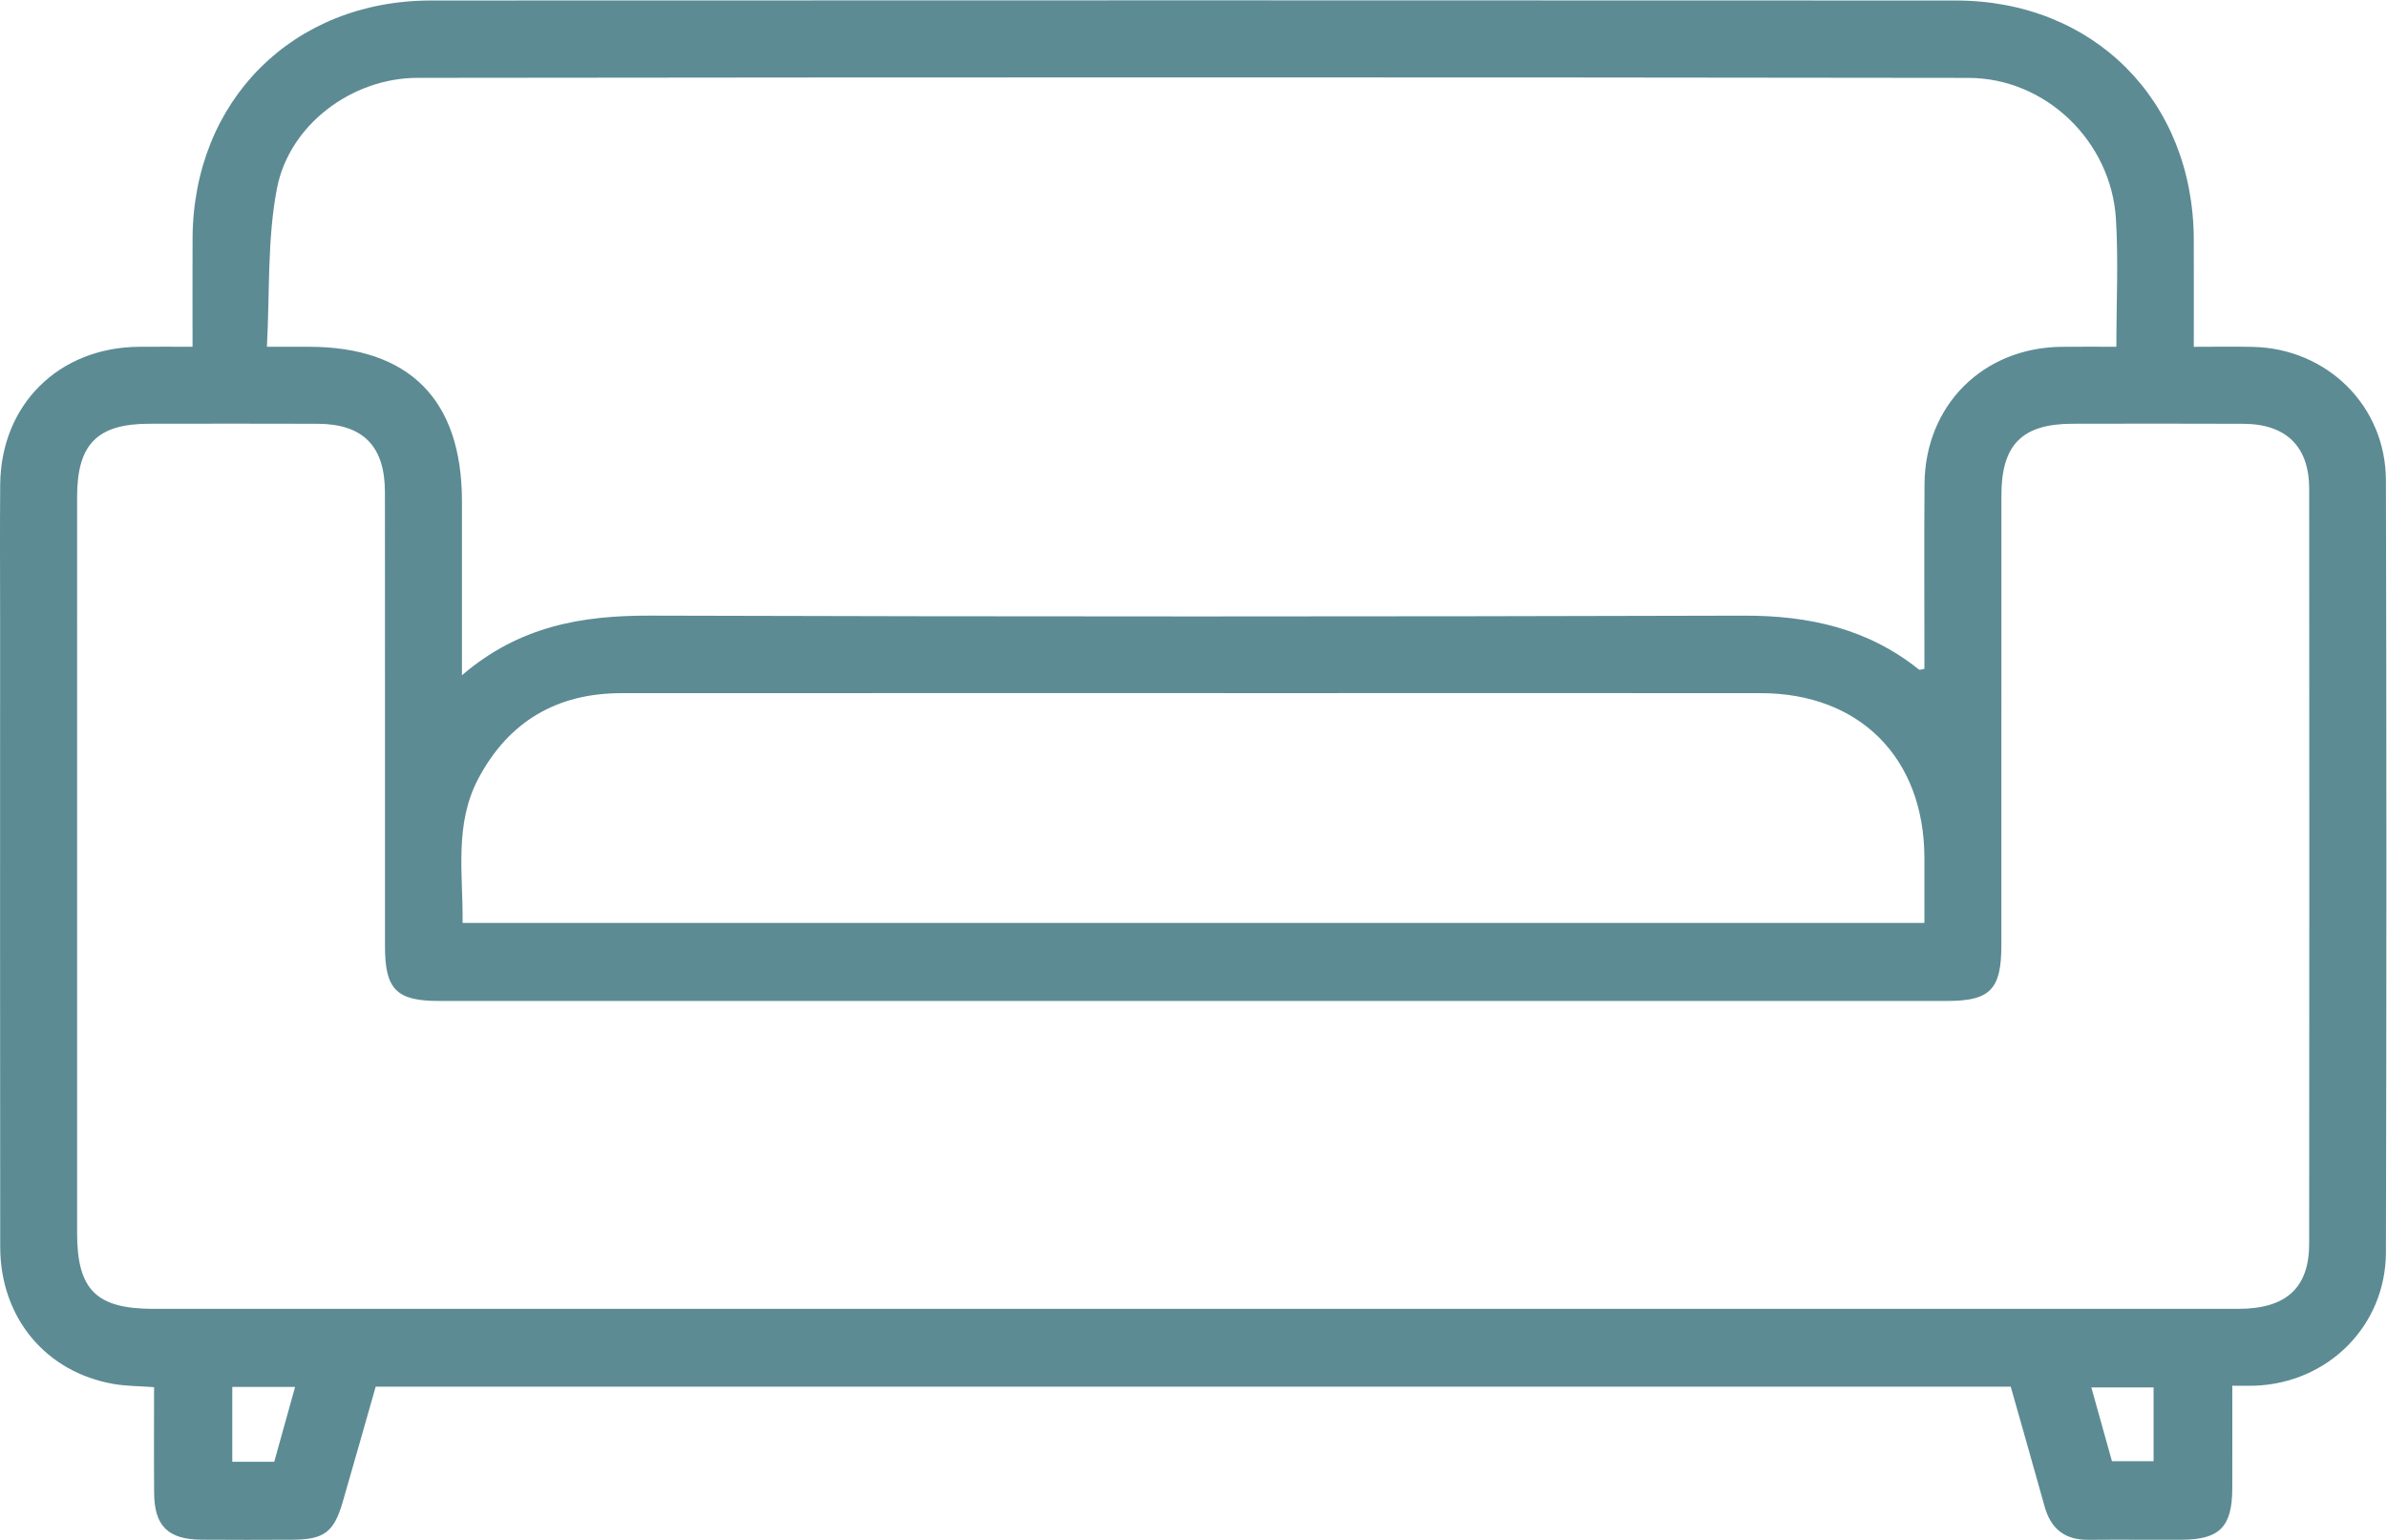 <?xml version="1.0" encoding="UTF-8" standalone="no"?>
<!-- Created with Inkscape (http://www.inkscape.org/) -->

<svg
   version="1.1"
   id="svg2"
   width="238.067"
   height="153.587"
   viewBox="0 0 238.067 153.587"
   sodipodi:docname="icone sofa.eps"
   xmlns:inkscape="http://www.inkscape.org/namespaces/inkscape"
   xmlns:sodipodi="http://sodipodi.sourceforge.net/DTD/sodipodi-0.dtd"
   xmlns="http://www.w3.org/2000/svg"
   xmlns:svg="http://www.w3.org/2000/svg">
  <defs
     id="defs6" />
  <sodipodi:namedview
     id="namedview4"
     pagecolor="#ffffff"
     bordercolor="#000000"
     borderopacity="0.25"
     inkscape:showpageshadow="2"
     inkscape:pageopacity="0.0"
     inkscape:pagecheckerboard="0"
     inkscape:deskcolor="#d1d1d1" />
  <g
     id="g8"
     inkscape:groupmode="layer"
     inkscape:label="ink_ext_XXXXXX"
     transform="matrix(1.333,0,0,-1.333,0,153.587)">
    <g
       id="g10"
       transform="scale(0.1)">
      <path
         d="m 1580.16,58.852 c 11.7,0 21.53,0 31.14,0 0,19.34 0,37.477 0,55.226 -15.87,0 -30.42,0 -46.57,0 5.36,-19.187 10.3,-36.879 15.43,-55.226 z M 173.797,114.441 c 0,-19.851 0,-37.57 0,-56.011 10.84,0 20.738,0 31.391,0 5.199,18.648 10.265,36.852 15.605,56.011 -16.711,0 -31.41,0 -46.996,0 z M 1439.84,461.645 c 0,17.699 0.03,33.277 -0.01,48.859 -0.21,74.504 -48.34,122.98 -122.43,123.043 -115.13,0.094 -230.25,0.023 -345.373,0.023 -169.089,0 -338.175,0.059 -507.265,-0.039 -48.059,-0.023 -84.074,-21.148 -106.703,-63.593 -18.45,-34.602 -11.516,-71.868 -11.946,-108.293 365.559,0 728.727,0 1093.727,0 z M 345.625,646.938 c 42.953,36.859 89.867,44.761 140.621,44.609 272.848,-0.813 545.704,-0.781 818.554,-0.016 48.55,0.133 92.59,-9.601 130.94,-40.324 0.6,-0.477 2.15,0.246 4.11,0.539 0,46.039 -0.29,92.172 0.07,138.297 0.45,58.855 43.65,101.949 102.39,102.652 13.53,0.164 27.06,0.024 41.15,0.024 0,33.652 1.58,64.863 -0.34,95.859 -3.57,57.802 -52.4,105.262 -110.37,105.332 -386.79,0.54 -773.578,0.48 -1160.363,0.03 -49.051,-0.06 -96.024,-35.06 -105.199,-82.87 -7.321,-38.125 -5.301,-78.039 -7.493,-118.343 13.332,0 22.25,0.003 31.172,0 75.461,-0.02 114.746,-39.59 114.758,-115.602 0.008,-41.887 0,-83.773 0,-130.187 z M 892.164,172.852 c 260.886,0 521.776,-0.016 782.666,0.019 35.55,0.004 52.86,15.625 52.88,48.629 0.15,188.316 0.14,376.637 0.01,564.953 -0.02,31.699 -17.21,48.485 -49.23,48.633 -42.58,0.199 -85.16,0.102 -127.75,0.035 -37.83,-0.055 -53.28,-15.578 -53.3,-53.625 -0.04,-112.152 0,-224.305 -0.02,-336.453 0,-33.32 -8.32,-41.82 -40.99,-41.824 -376.04,-0.012 -752.078,-0.012 -1128.114,0.004 -31.671,0 -40.261,8.703 -40.269,40.707 -0.027,113.347 0.047,226.699 -0.047,340.05 -0.027,34.454 -16.379,50.997 -50.391,51.122 -41.98,0.148 -83.961,0.074 -125.945,0.023 C 72.746,835.078 57.691,819.828 57.688,780.371 57.664,596.852 57.668,413.328 57.68,229.809 c 0.004,-42.766 14.258,-56.954 57.222,-56.954 259.086,-0.007 518.176,-0.003 777.262,-0.003 z M 144.063,892.723 c 0,28.496 -0.098,54.777 0.015,81.058 0.461,103.169 75.129,177.989 178.473,178.039 380.254,0.16 760.509,0.17 1140.759,-0.01 103.26,-0.05 177.58,-74.91 178.07,-178.415 0.13,-26.25 0.02,-52.5 0.02,-80.7 15.71,0 29.93,0.262 44.14,-0.047 55.61,-1.203 99.46,-44.144 99.61,-99.89 0.48,-192.528 0.48,-385.055 0,-577.578 -0.14,-54.977 -43.15,-97.711 -97.91,-99.821 -4.77,-0.187 -9.56,-0.031 -17.04,-0.031 0,-26.117 0.06,-51.648 -0.02,-77.18 -0.1,-28.34 -9.56,-37.93 -37.55,-38.047 -23.39,-0.09 -46.78,0.137 -70.17,-0.063 -17.49,-0.148 -28.02,8.191 -32.67,24.871 -8.33,29.918 -16.88,59.77 -25.37,89.738 -408.31,0 -815.447,0 -1223.33,0 C 272.77,85.519 264.66,56.73 256.309,28.012 249.832,5.738 242.344,0.211 218.941,0.109 196.148,0 173.355,-0.059 150.566,0.121 125.75,0.328 115.512,10.41 115.316,34.98 c -0.211,26.23 -0.046,52.469 -0.046,79.281 -11.157,0.816 -20.715,0.75 -29.989,2.34 -50.953,8.726 -85.055,49.57 -85.121,102.586 -0.195,155.941 -0.074,311.878 -0.074,467.82 0,34.187 -0.227,68.375 0.059,102.558 0.5,59.793 43.715,102.622 103.761,103.141 12.535,0.109 25.071,0.016 40.157,0.016"
         style="fill:#5c8b94;fill-opacity:1;fill-rule:nonzero;stroke:none"
         id="path12" />
    </g>
  </g>
</svg>
